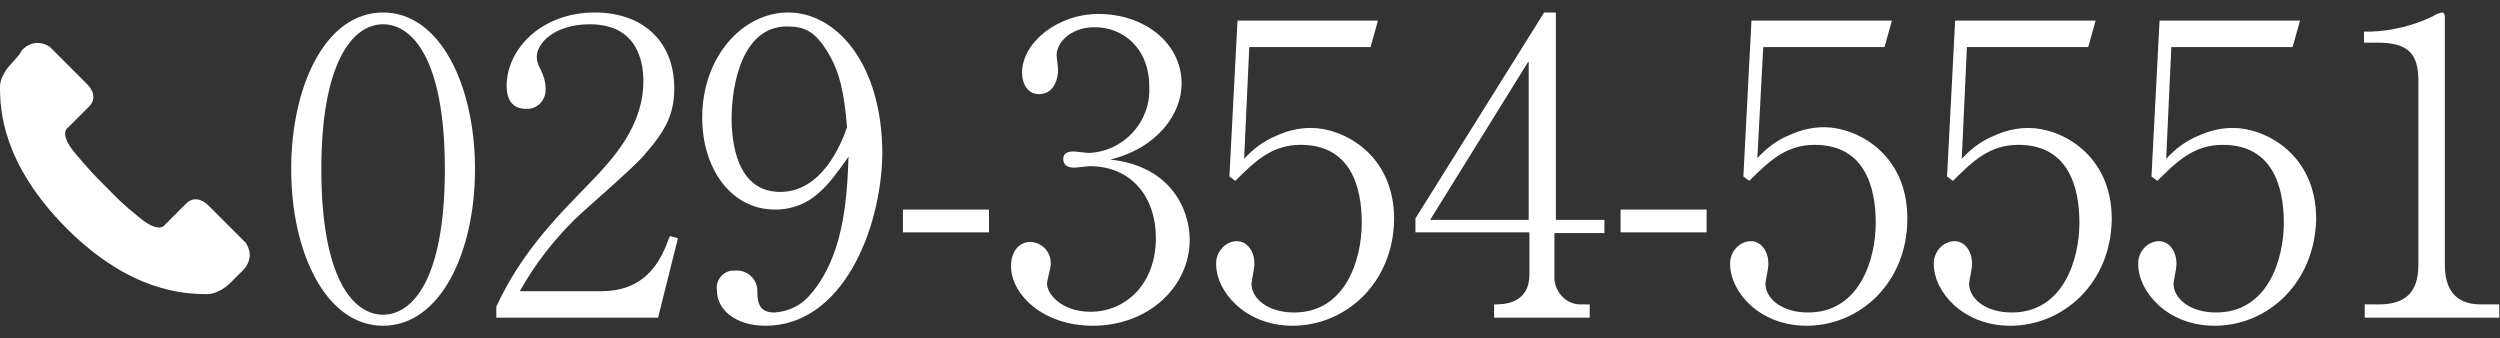 <?xml version="1.0" encoding="utf-8"?>
<!-- Generator: Adobe Illustrator 26.0.2, SVG Export Plug-In . SVG Version: 6.00 Build 0)  -->
<svg version="1.1" id="レイヤー_1" xmlns="http://www.w3.org/2000/svg" xmlns:xlink="http://www.w3.org/1999/xlink" x="0px"
	 y="0px" viewBox="0 0 340 46" style="enable-background:new 0 0 340 46;" xml:space="preserve">
<rect x="0" y="0" width="340" height="46" fill="#333333" stroke="none"/>
<style type="text/css">
	.st0{fill:#FFFFFF;}
</style>
<path class="st0" d="M52.1,44.3c-7.8,0-12.5-10-12.5-21.3c0-11.2,4.6-21.3,12.5-21.3c7.8,0,12.5,10,12.5,21.3S59.9,44.3,52.1,44.3z
	 M52.1,3.3c-4.2,0-8.4,5.3-8.4,19.7c0,14.8,4.3,19.8,8.4,19.8c3.9,0,8.4-4.6,8.4-19.8C60.5,7.9,56,3.3,52.1,3.3z"/>
<path class="st0" d="M89.5,43.2h-22v-1.5C70.7,34.8,75,30.2,80,25.1c3.5-3.6,7.5-8,7.5-14.1c0-2.9-1-7.7-7.3-7.7
	c-4.8,0-7.2,2.6-7.2,4.4c0,0.6,0.2,1.2,0.5,1.7c0.4,0.8,0.7,1.7,0.7,2.6c0.1,1.4-0.9,2.7-2.3,2.8c-0.1,0-0.3,0-0.4,0
	c-1.9,0-2.6-1.4-2.6-3.1c0-5,4.7-10,12-10c6.6,0,10.8,4,10.8,10.3c0,3.7-1.3,5.9-4.1,9.1c-1.3,1.6-8.2,7.5-9.5,8.8
	c-2.9,2.9-5.4,6.1-7.4,9.7h11.1c6.5,0,8.3-4.8,9.3-7.5l1.1,0.3L89.5,43.2z"/>
<path class="st0" d="M104.1,44.3c-4.1,0-6.6-2.2-6.6-4.8c-0.2-1.3,0.7-2.5,2-2.7c0.2,0,0.4,0,0.6,0c1.5-0.1,2.8,1.1,2.9,2.6
	c0,0.1,0,0.2,0,0.2c0,1.3,0.1,2.9,2.3,2.9c1.7-0.1,3.4-0.8,4.6-2.1c4.8-5.2,5.3-13.1,5.5-19.1c-2.6,3.7-5,7.2-10,7.2
	c-6,0-9.9-5.6-9.9-12.5c0-8.3,5.5-14.3,11.7-14.3c6.5,0,12.8,6.9,12.8,19.3C119.8,31.4,114.5,44.3,104.1,44.3z M112.7,7.3
	c-1.9-3.2-3.4-3.7-5.7-3.7c-6,0-7.5,7.8-7.5,12.5c0,3,0.6,10,6.6,10c5.7,0,8.3-6.5,9.1-8.8C114.8,12.5,114.2,9.9,112.7,7.3
	L112.7,7.3z"/>
<path class="st0" d="M122.8,31.6v-3.1h11.7v3.1H122.8z"/>
<path class="st0" d="M161.8,32.6c0,6.3-5.5,11.7-13.2,11.7c-6.8,0-11.1-4.3-11.1-8.1c0-1.8,0.9-3.3,2.7-3.3c1.5,0.1,2.7,1.3,2.7,2.9
	v0.1c0,0.6-0.5,2.2-0.5,2.7c0,1.4,2,3.8,5.9,3.8c4.9,0,8.9-3.9,8.9-10c0-5.7-3.4-9.8-9-9.8c-0.3,0-1.8,0.2-2.1,0.2s-1.5,0-1.5-1.2
	c0-0.8,0.7-1,1.4-1c0.3,0,1.8,0.2,2.1,0.2c4.7-0.2,8.4-4.2,8.2-8.9c0,0,0,0,0-0.1c0-5.4-3.7-8.1-7.4-8.1c-3.3,0-5.2,2.1-5.2,3.8
	c0,0.3,0.2,1.7,0.2,2c0,1.3-0.6,3.3-2.6,3.3c-1.6,0-2.3-1.5-2.3-2.9c0-4.1,4.8-8,10.4-8c6.2,0,11.3,3.9,11.3,9.5
	c0,4-3.2,8.7-9.7,10.3C159.4,22.6,161.8,28.7,161.8,32.6z"/>
<path class="st0" d="M175.8,44.3c-6.6,0-10.4-4.8-10.4-8.3c-0.1-1.6,1.1-3.1,2.7-3.2h0.1c1.3,0,2.4,1.2,2.4,3.1
	c0,0.7-0.4,2.3-0.4,2.7c0,1.9,2.1,3.9,5.8,3.9c7,0,9.2-7.2,9.2-12.2c0-4.7-1.4-10.6-8.3-10.6c-3.9,0-6.2,2.2-8.9,4.9l-0.8-0.6
	l1.1-21.2h19.1l-1,3.6h-16.5l-0.7,15.2c1.2-1.3,2.6-2.4,4.3-3.1c1.5-0.7,3.1-1.1,4.8-1.1c4.3,0,11.3,3.5,11.3,12.4
	C189.5,38.5,183,44.3,175.8,44.3z"/>
<path class="st0" d="M211.4,31.7v5.8c-0.1,2,1.4,3.8,3.4,3.9c0.2,0,0.3,0,0.5,0h0.9v1.8h-13v-1.8c1.2,0,4.8,0,4.8-4.1v-5.7h-15.5
	v-1.9l17.5-28h1.6v28.2h6.6v1.8L211.4,31.7z M207.9,8.3l-13.4,21.6h13.4V8.3z"/>
<path class="st0" d="M220.4,31.6v-3.1h11.7v3.1H220.4z"/>
<path class="st0" d="M245.7,44.3c-6.6,0-10.4-4.8-10.4-8.3c-0.1-1.6,1.1-3.1,2.7-3.2h0.1c1.3,0,2.4,1.2,2.4,3.1
	c0,0.7-0.4,2.3-0.4,2.7c0,1.9,2.1,3.9,5.8,3.9c7,0,9.2-7.2,9.2-12.2c0-4.7-1.4-10.6-8.3-10.6c-3.9,0-6.2,2.2-8.9,4.9l-0.8-0.6
	l1.1-21.2h19.1l-1,3.6h-16.5L239,21.5c1.2-1.3,2.6-2.4,4.3-3.1c1.5-0.7,3.1-1.1,4.8-1.1c4.3,0,11.3,3.5,11.3,12.4
	C259.4,38.5,252.9,44.3,245.7,44.3z"/>
<path class="st0" d="M273.4,44.3c-6.6,0-10.4-4.8-10.4-8.3c-0.1-1.6,1.1-3.1,2.7-3.2h0.1c1.3,0,2.4,1.2,2.4,3.1
	c0,0.7-0.4,2.3-0.4,2.7c0,1.9,2.1,3.9,5.8,3.9c7,0,9.2-7.2,9.2-12.2c0-4.7-1.4-10.6-8.3-10.6c-3.9,0-6.2,2.2-8.9,4.9l-0.8-0.6
	l1.1-21.2H285l-1,3.6h-16.5l-0.7,15.2c1.2-1.3,2.6-2.4,4.3-3.1c1.5-0.7,3.1-1.1,4.8-1.1c4.3,0,11.3,3.5,11.3,12.4
	C287.1,38.5,280.6,44.3,273.4,44.3z"/>
<path class="st0" d="M301.2,44.3c-6.6,0-10.4-4.8-10.4-8.3c-0.1-1.6,1.1-3.1,2.7-3.2h0.1c1.3,0,2.4,1.2,2.4,3.1
	c0,0.7-0.4,2.3-0.4,2.7c0,1.9,2.1,3.9,5.8,3.9c7,0,9.2-7.2,9.2-12.2c0-4.7-1.4-10.6-8.3-10.6c-3.9,0-6.2,2.2-8.9,4.9l-0.8-0.6
	l1.1-21.2h19.1l-1,3.6h-16.5l-0.7,15.2c1.2-1.3,2.6-2.4,4.3-3.1c1.5-0.7,3.1-1.1,4.8-1.1c4.3,0,11.3,3.5,11.3,12.4
	C314.8,38.5,308.4,44.3,301.2,44.3z"/>
<path class="st0" d="M321.6,43.2v-1.8h1.9c3.7,0,5.4-1.7,5.4-5.4V11c0-3.6-1.3-5.2-5.5-5.2h-1.9V4.3h0.9c2.9-0.1,5.8-0.8,8.5-2.1
	c0.3-0.2,0.7-0.4,1.2-0.5c0.3,0,0.4,0.3,0.4,0.6V36c0,3.2,1.3,5.4,4.9,5.4h2.5v1.8H321.6z"/>
<path class="st0" d="M31.4,38.4c0.4-0.4,1-1,1.6-1.6c1.9-1.9,0.4-3.8,0.4-3.8l-5-5c0,0-1.6-1.8-3.1-0.3l-2.9,2.9
	c0,0-0.7,1.2-3.3-0.9c-2.5-2-3.1-2.7-4.6-4.2l0,0c0,0,0,0-0.1-0.1c0,0,0,0-0.1-0.1l0,0c-1.5-1.5-2.1-2.1-4.2-4.6
	c-2.1-2.6-0.9-3.3-0.9-3.3l2.9-2.9c1.5-1.5-0.3-3.1-0.3-3.1l-5-5c0,0-1.9-1.5-3.8,0.4C2.6,7.6,2,8.1,1.6,8.6c0,0-1.5,1.4-1.6,3.1
	C0,15,0.3,22.2,9,31l0,0l0,0l0,0l0,0c8.7,8.7,16,9,19.3,9C30,39.9,31.4,38.4,31.4,38.4z"/>
</svg>
